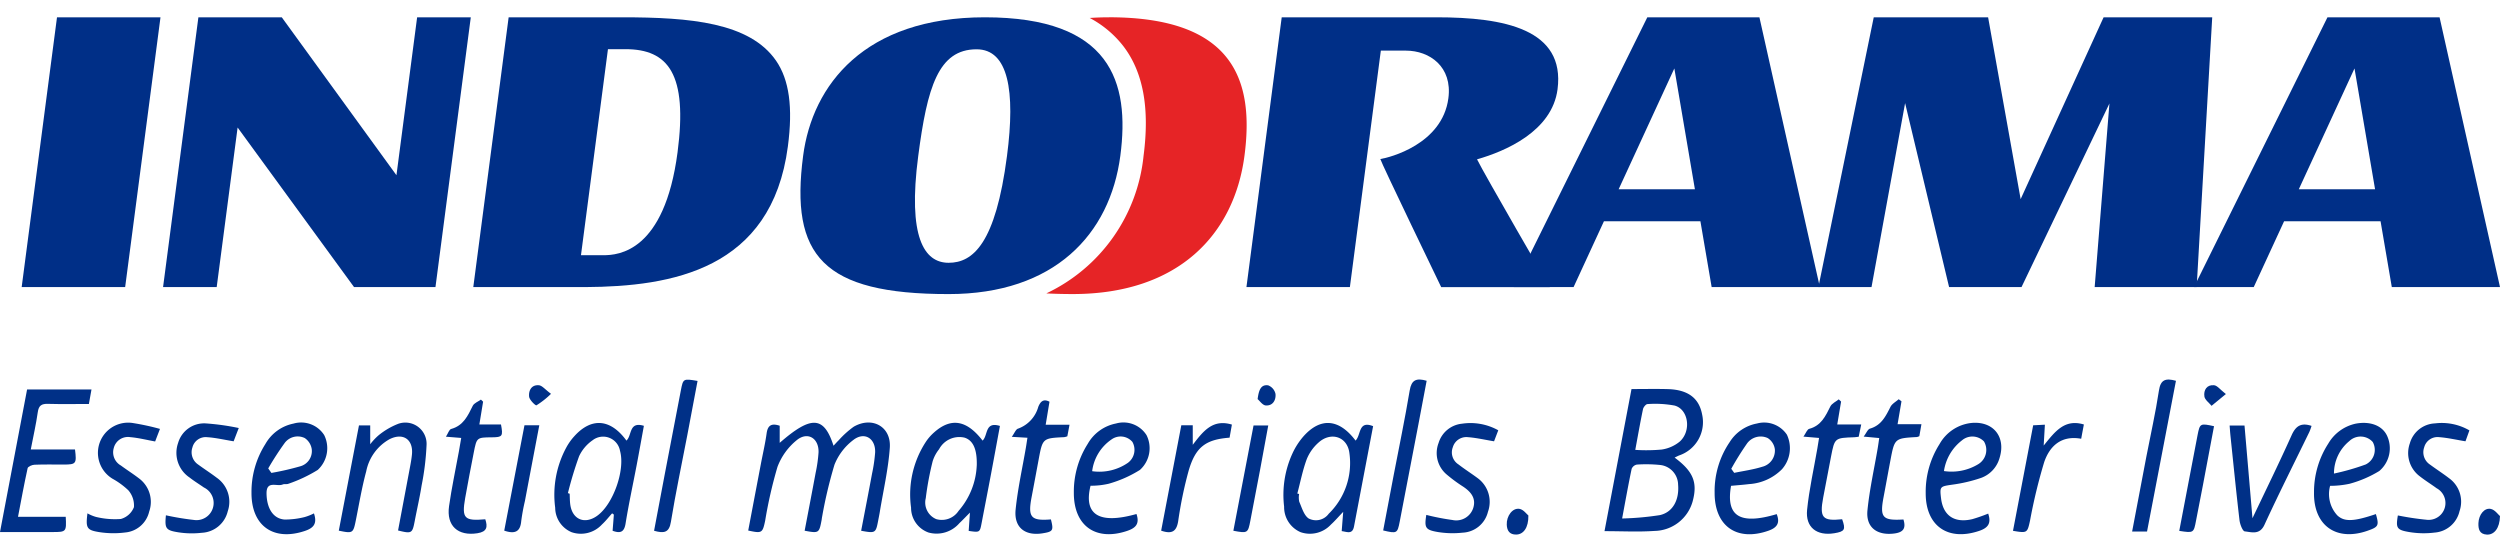 <svg xmlns="http://www.w3.org/2000/svg" xmlns:xlink="http://www.w3.org/1999/xlink" width="289.035" height="61.806" viewBox="0 0 289.035 61.806"><defs><clipPath id="clip-path"><rect id="Ret&#xE2;ngulo_5562" data-name="Ret&#xE2;ngulo 5562" width="286.529" height="32" fill="#fff"></rect></clipPath><clipPath id="clip-path-2"><rect id="Ret&#xE2;ngulo_5298" data-name="Ret&#xE2;ngulo 5298" width="289.035" height="61.806" fill="#003087"></rect></clipPath></defs><g id="Grupo_24690" data-name="Grupo 24690" transform="translate(-149.494 -9284.363)"><g id="logo" transform="translate(152 9286.363)" clip-path="url(#clip-path)"><path id="Caminho_18581" data-name="Caminho 18581" d="M11.964,31.191H0L4.084,0H16.049Z" fill="#002f87"></path><path id="Caminho_18582" data-name="Caminho 18582" d="M251.458,31.191,253.258,0H240.7l-9.591,21.022L227.347,0H214.125l-6.4,31.191h6.142L217.751,9.92l5.085,21.271h8.373L241.374,9.964l-1.707,21.227Z" fill="#002f87"></path><path id="Caminho_18583" data-name="Caminho 18583" d="M195.373,31.191h12.52L200.907,0h-12.96L172.516,31.191h6.906l3.511-7.613h11.152l1.3,7.613ZM184.631,19.884l6.44-13.973,2.378,13.973Z" fill="#002f87"></path><path id="Caminho_18584" data-name="Caminho 18584" d="M274.009,31.191h12.52L279.542,0h-12.96L251.151,31.191h6.907l3.511-7.613H272.72l1.3,7.613ZM263.267,19.884l6.44-13.973,2.378,13.973Z" fill="#002f87"></path><path id="Caminho_18585" data-name="Caminho 18585" d="M168.267,16.418c3.253-.925,8.662-3.231,9.3-8.089C178.476,1.36,171.373,0,163.578,0h-17.9L141.6,31.191H153.56l3.578-27.338h2.893c2.76,0,5.4,1.871,4.916,5.507-.7,5.32-6.805,6.862-7.867,7.027.071.382,7.036,14.809,7.036,14.809h12.555s-7.586-13.089-8.409-14.773Z" fill="#002f87"></path><path id="Caminho_18586" data-name="Caminho 18586" d="M45.72,0,43.329,18.258,30.071,0h-9.64L16.347,31.191h6.2l2.418-18.449L38.427,31.191H47.84L51.924,0Z" fill="#002f87"></path><path id="Caminho_18587" data-name="Caminho 18587" d="M88.582,14.938c.6-4.533.16-7.716-1.373-9.933C84.16.609,77.316,0,69.44,0H56.3L52.213,31.191H65.187C75.1,31.129,86.711,29.213,88.582,14.938ZM67.244,27.507H64.662l3.12-23.822H69.8c4.956,0,7.213,2.871,6.031,11.907C74.32,27.116,69,27.507,67.249,27.507Z" fill="#002f87"></path><path id="Caminho_18588" data-name="Caminho 18588" d="M111.36,0C97.449,0,91.418,7.818,90.347,16.013,88.836,27.551,92.6,32,107.169,32c12.2,0,18.658-6.88,19.853-16,1.12-8.542-1.1-16-15.666-16Zm-4.191,28.382c-2.835,0-4.747-2.969-3.515-12.342C104.689,8.111,105.969,3.7,110.4,3.7c3.666,0,4.506,4.778,3.515,12.342C112.6,26.138,110,28.382,107.169,28.382Z" fill="#002f87"></path><path id="Caminho_18589" data-name="Caminho 18589" d="M125.707,0c-.769,0-1.507.027-2.227.076a12.064,12.064,0,0,1,3.894,3.267c2.288,3,3.053,7.147,2.333,12.658a19.8,19.8,0,0,1-11.245,15.92c.965.049,1.978.076,3.058.076,12.2,0,18.658-6.88,19.854-16,1.12-8.542-1.1-16-15.667-16Z" fill="#e62426"></path></g><g id="Grupo_24689" data-name="Grupo 24689" transform="translate(149.494 9284.363)"><g id="Grupo_24182" data-name="Grupo 24182" transform="translate(0 0)" clip-path="url(#clip-path-2)"><path id="Caminho_18262" data-name="Caminho 18262" d="M109.646,25.835c1.508,0,2.859-.031,4.206.007,2.321.07,3.6,1.034,3.956,2.924a4.063,4.063,0,0,1-2.664,4.747c-.167.07-.329.157-.514.246,2.159,1.6,2.678,2.879,2.083,5.066a4.666,4.666,0,0,1-4.418,3.413c-1.86.129-3.735.026-5.771.026,1.04-5.47,2.072-10.9,3.122-16.429M108.558,40.8a33.454,33.454,0,0,0,4.361-.39c1.515-.334,2.259-1.771,2.114-3.516a2.32,2.32,0,0,0-2.084-2.281,15.725,15.725,0,0,0-2.687-.045.823.823,0,0,0-.6.493c-.383,1.822-.71,3.652-1.1,5.74m1.52-7.934a19.538,19.538,0,0,0,3.054-.038,4.277,4.277,0,0,0,2.09-.923c1.379-1.247,1-3.748-.611-4.165a12.382,12.382,0,0,0-3.119-.169c-.181,0-.472.355-.521.587-.315,1.5-.578,3.009-.893,4.709" transform="translate(78.979 19.145)" fill="#003087"></path><path id="Caminho_18263" data-name="Caminho 18263" d="M49.674,40.543q.731-3.853,1.466-7.713c.225-1.179.5-2.351.665-3.537.134-.956.6-1.179,1.51-.871V30.4c3.641-3.176,5.113-3.115,6.222.333.232-.244.406-.449.6-.632a10.518,10.518,0,0,1,1.74-1.569c2.126-1.224,4.34-.01,4.169,2.424-.174,2.494-.754,4.96-1.158,7.436-.054.333-.125.663-.188,1-.277,1.447-.319,1.475-1.968,1.172.421-2.2.852-4.4,1.259-6.6a17.72,17.72,0,0,0,.357-2.445c.07-1.621-1.219-2.447-2.5-1.466a6.686,6.686,0,0,0-2.2,2.872,52.414,52.414,0,0,0-1.426,6.006c-.033.146-.042.3-.071.444-.28,1.466-.319,1.491-1.952,1.184.427-2.236.86-4.472,1.275-6.713a16.143,16.143,0,0,0,.331-2.335c.059-1.632-1.243-2.454-2.506-1.433a7.268,7.268,0,0,0-2.241,3.1,51.925,51.925,0,0,0-1.426,6.238c-.3,1.409-.369,1.47-1.957,1.121" transform="translate(36.829 20.8)" fill="#003087"></path><path id="Caminho_18264" data-name="Caminho 18264" d="M3.133,25.855h7.445c-.1.569-.188,1.069-.3,1.682-1.6,0-3.169.031-4.735-.014-.731-.021-1.066.186-1.174.96-.2,1.4-.517,2.786-.81,4.312H8.671c.205,1.649.129,1.743-1.313,1.745-1.125,0-2.252-.026-3.375.021-.279.01-.747.212-.789.4-.4,1.815-.733,3.647-1.113,5.623H7.6c.091,1.721.057,1.757-1.489,1.759H0c1.057-5.566,2.088-10.994,3.133-16.489" transform="translate(0 19.169)" fill="#003087"></path><path id="Caminho_18265" data-name="Caminho 18265" d="M68.794,30.124c.646-.613.232-2.239,2-1.693-.343,1.86-.683,3.72-1.033,5.579-.354,1.877-.721,3.754-1.08,5.632-.212,1.113-.212,1.113-1.5.926.044-.63.089-1.271.146-2.116-.5.5-.846.871-1.216,1.219a3.483,3.483,0,0,1-3.579,1.081,3.033,3.033,0,0,1-2.01-2.87,11.11,11.11,0,0,1,1.778-7.716,5.52,5.52,0,0,1,.9-1c1.945-1.722,3.755-1.423,5.586.956m-.669,2.882c.047-1.928-.446-2.9-1.4-3.216a2.649,2.649,0,0,0-2.959,1.339,4.228,4.228,0,0,0-.737,1.377,34.565,34.565,0,0,0-.8,4.279,2.076,2.076,0,0,0,1.217,2.424,2.32,2.32,0,0,0,2.576-.956,8.528,8.528,0,0,0,2.1-5.247" transform="translate(44.811 20.813)" fill="#003087"></path><path id="Caminho_18266" data-name="Caminho 18266" d="M45.139,30.118c.663-.609.259-2.241,2.015-1.708-.277,1.515-.549,3.041-.839,4.564-.427,2.245-.916,4.479-1.278,6.734-.164,1.012-.616,1.158-1.5.836.049-.629.1-1.249.145-1.87l-.2-.146c-.388.428-.745.892-1.17,1.282a3.31,3.31,0,0,1-3.512.9,3.09,3.09,0,0,1-1.9-2.832,11.491,11.491,0,0,1,1.282-6.957,6.511,6.511,0,0,1,.906-1.282c1.987-2.226,4.2-2.062,6.05.479m-6.765,6.074.2.068c.021.411.014.825.068,1.233.228,1.75,1.667,2.354,3.114,1.318,1.862-1.334,3.262-5.318,2.638-7.512a1.981,1.981,0,0,0-3.169-1.219,4.622,4.622,0,0,0-1.564,1.853,42.951,42.951,0,0,0-1.29,4.26" transform="translate(27.288 20.821)" fill="#003087"></path><path id="Caminho_18267" data-name="Caminho 18267" d="M93.545,30.118c.658-.65.294-2.358,2.029-1.667q-1.108,5.815-2.208,11.593c-.183.961-.808.62-1.424.542.052-.672.1-1.294.174-2.229-.6.627-.979,1.071-1.407,1.459a3.313,3.313,0,0,1-3.516.892,3.145,3.145,0,0,1-1.907-2.948,11.484,11.484,0,0,1,.958-6.147,8.224,8.224,0,0,1,1.27-1.975c1.978-2.232,4.124-2.053,6.032.481m-6.734,6.123.205.052a2.413,2.413,0,0,0,.017.892c.3.681.531,1.548,1.078,1.931a1.825,1.825,0,0,0,2.33-.54A8.179,8.179,0,0,0,92.837,31.6c-.211-1.936-2.145-2.565-3.594-1.235a5.128,5.128,0,0,0-1.341,1.9c-.474,1.283-.738,2.645-1.09,3.974" transform="translate(63.177 20.82)" fill="#003087"></path><path id="Caminho_18268" data-name="Caminho 18268" d="M22.493,40.532c.773-4.035,1.546-8.071,2.332-12.167h1.3v2.182a6.825,6.825,0,0,1,.94-1.01,8.435,8.435,0,0,1,2.273-1.343,2.457,2.457,0,0,1,3.3,2.469,30.634,30.634,0,0,1-.573,4.669c-.218,1.367-.531,2.722-.792,4.084-.275,1.445-.345,1.492-1.929,1.1q.705-3.735,1.409-7.483c.084-.442.157-.886.2-1.334.152-1.712-1.029-2.52-2.589-1.738a5.461,5.461,0,0,0-2.7,3.718c-.508,1.876-.825,3.8-1.212,5.714-.293,1.44-.348,1.484-1.961,1.144" transform="translate(16.677 20.814)" fill="#003087"></path><path id="Caminho_18269" data-name="Caminho 18269" d="M135.074,38.569c.39,1.151-.045,1.661-1.05,2-3.61,1.219-6.189-.576-6.175-4.378a10.3,10.3,0,0,1,1.6-5.66,4.818,4.818,0,0,1,3.713-2.445c2.511-.219,3.976,1.618,3.232,4.03a3.432,3.432,0,0,1-2.131,2.321,17.3,17.3,0,0,1-3.366.789c-1.383.205-1.44.2-1.273,1.576.242,2.008,1.546,2.892,3.613,2.408a18.81,18.81,0,0,0,1.841-.643M129.96,33.65a5.926,5.926,0,0,0,3.951-.787,1.926,1.926,0,0,0,.672-2.642,1.865,1.865,0,0,0-2.542-.12,5.486,5.486,0,0,0-2.081,3.549" transform="translate(94.789 20.811)" fill="#003087"></path><path id="Caminho_18270" data-name="Caminho 18270" d="M23.919,38.539c.4,1.188-.045,1.689-1.05,2.027-3.615,1.217-6.177-.573-6.172-4.38a10.3,10.3,0,0,1,1.6-5.658,4.833,4.833,0,0,1,3.267-2.375A3.163,3.163,0,0,1,25.1,29.482a3.417,3.417,0,0,1-.742,4.03,16.683,16.683,0,0,1-3.389,1.6c-.2.085-.468,0-.663.084-.651.287-1.889-.517-1.869,1.047.024,1.7.756,2.908,2.084,3.006a9.345,9.345,0,0,0,2.314-.284,5.948,5.948,0,0,0,1.081-.427m-5.285-5.2c.122.174.244.348.367.521A31.423,31.423,0,0,0,22.31,33.1a1.823,1.823,0,0,0,1.355-1.971,1.878,1.878,0,0,0-.81-1.3,1.872,1.872,0,0,0-2.33.582,34.5,34.5,0,0,0-1.891,2.924" transform="translate(12.379 20.817)" fill="#003087"></path><path id="Caminho_18271" data-name="Caminho 18271" d="M78.537,38.617c.388,1.142-.106,1.62-1.092,1.95-3.617,1.214-6.161-.582-6.152-4.4a10.3,10.3,0,0,1,1.6-5.656,4.825,4.825,0,0,1,3.274-2.365,3.162,3.162,0,0,1,3.53,1.346,3.376,3.376,0,0,1-.763,4.021,13.829,13.829,0,0,1-3.62,1.6,8.98,8.98,0,0,1-2.09.228c-.829,3.364,1,4.486,5.31,3.27m-5.127-4.951a5.813,5.813,0,0,0,4.141-.97,1.867,1.867,0,0,0,.515-2.415A1.793,1.793,0,0,0,75.636,30a5.218,5.218,0,0,0-2.226,3.669" transform="translate(52.858 20.816)" fill="#003087"></path><path id="Caminho_18272" data-name="Caminho 18272" d="M115.734,35.348c-.62,3.535,1.033,4.542,5.278,3.276.4,1.008.066,1.559-.96,1.919-3.652,1.28-6.236-.529-6.217-4.4a10.058,10.058,0,0,1,1.736-5.839,4.737,4.737,0,0,1,3.162-2.158,3.165,3.165,0,0,1,3.455,1.29,3.673,3.673,0,0,1-.566,3.995,5.858,5.858,0,0,1-3.81,1.722c-.7.087-1.4.134-2.079.2m.026-1.97.34.47c1.078-.225,2.18-.371,3.227-.7a1.925,1.925,0,0,0,1.472-2.024,1.808,1.808,0,0,0-.827-1.3,1.944,1.944,0,0,0-2.417.667,33.4,33.4,0,0,0-1.794,2.884" transform="translate(84.4 20.816)" fill="#003087"></path><path id="Caminho_18273" data-name="Caminho 18273" d="M155.49,35.353a3.641,3.641,0,0,0,.827,3.41c.815.78,1.936.716,4.465-.145.383,1.323.307,1.482-.953,1.924-3.627,1.278-6.271-.6-6.2-4.434a10.291,10.291,0,0,1,1.651-5.639,4.853,4.853,0,0,1,3.183-2.307c1.658-.306,3.044.218,3.6,1.377a3.444,3.444,0,0,1-.888,4.1,13.175,13.175,0,0,1-3.443,1.478,10.851,10.851,0,0,1-2.248.237m.453-1.419a27.218,27.218,0,0,0,3.674-1.055,1.879,1.879,0,0,0,.808-2.595,1.883,1.883,0,0,0-2.713-.1,4.826,4.826,0,0,0-1.769,3.749" transform="translate(113.903 20.816)" fill="#003087"></path><path id="Caminho_18274" data-name="Caminho 18274" d="M150.667,39.022c1.593-3.357,3.114-6.445,4.521-9.586.488-1.094,1.108-1.5,2.313-1.094a7.168,7.168,0,0,1-.253.695c-1.738,3.575-3.53,7.126-5.191,10.736-.554,1.2-1.471.852-2.274.766-.254-.026-.557-.824-.613-1.294-.381-3.241-.7-6.489-1.043-9.735-.038-.369-.063-.742-.1-1.21h1.722c.3,3.478.6,6.964.921,10.722" transform="translate(109.747 20.898)" fill="#003087"></path><path id="Caminho_18275" data-name="Caminho 18275" d="M103.055,28.926c-.19.5-.359.939-.488,1.276-1.069-.176-2.044-.406-3.032-.479A1.627,1.627,0,0,0,97.8,30.887a1.652,1.652,0,0,0,.648,1.985c.71.55,1.473,1.033,2.194,1.567a3.4,3.4,0,0,1,1.219,3.916,3.158,3.158,0,0,1-2.933,2.41,10.6,10.6,0,0,1-2.894-.08c-1.428-.247-1.532-.507-1.3-1.975a27.037,27.037,0,0,0,3.016.589,2.064,2.064,0,0,0,2.414-1.4c.341-1.116-.27-1.846-1.146-2.44a17.515,17.515,0,0,1-1.983-1.466,3.237,3.237,0,0,1-.881-3.6,3.153,3.153,0,0,1,2.708-2.227,6.6,6.6,0,0,1,4.193.763" transform="translate(70.167 20.819)" fill="#003087"></path><path id="Caminho_18276" data-name="Caminho 18276" d="M14.225,28.771c-.261.677-.42,1.092-.559,1.454-1-.181-1.933-.42-2.88-.5a1.688,1.688,0,0,0-1.9,1.247A1.747,1.747,0,0,0,9.7,33c.693.512,1.424.973,2.109,1.5a3.38,3.38,0,0,1,1.167,3.835,3.129,3.129,0,0,1-2.8,2.415A10.6,10.6,0,0,1,7.171,40.7c-1.431-.233-1.538-.493-1.33-2.166a4.364,4.364,0,0,0,1,.418,9.236,9.236,0,0,0,2.858.235,2.286,2.286,0,0,0,1.517-1.369,2.674,2.674,0,0,0-.651-1.95,8.875,8.875,0,0,0-1.8-1.32,3.493,3.493,0,0,1,2.4-6.443,28.482,28.482,0,0,1,3.067.67" transform="translate(4.27 20.815)" fill="#003087"></path><path id="Caminho_18277" data-name="Caminho 18277" d="M159.237,38.771a33.434,33.434,0,0,0,3.392.507,1.946,1.946,0,0,0,1.1-3.648c-.634-.465-1.31-.881-1.929-1.365a3.356,3.356,0,0,1-1.17-3.836,3.159,3.159,0,0,1,2.908-2.3,6.372,6.372,0,0,1,3.976.81c-.172.481-.331.923-.455,1.261-1.088-.179-2.064-.407-3.047-.479a1.594,1.594,0,0,0-1.726,1.177,1.7,1.7,0,0,0,.672,1.994c.723.535,1.485,1.022,2.2,1.573a3.34,3.34,0,0,1,1.214,3.814,3.2,3.2,0,0,1-2.886,2.475,10.126,10.126,0,0,1-2.9-.057c-1.5-.249-1.586-.475-1.343-1.928" transform="translate(117.984 20.82)" fill="#003087"></path><path id="Caminho_18278" data-name="Caminho 18278" d="M11.035,38.735a31.169,31.169,0,0,0,3.223.536,1.985,1.985,0,0,0,1.172-3.749c-.554-.388-1.134-.74-1.663-1.156a3.432,3.432,0,0,1-1.322-3.993,3.132,3.132,0,0,1,3.162-2.264,27.8,27.8,0,0,1,3.85.536c-.3.771-.468,1.212-.592,1.536-1.083-.178-2.062-.409-3.051-.475A1.585,1.585,0,0,0,14.1,30.89a1.708,1.708,0,0,0,.681,1.99c.693.512,1.424.975,2.112,1.5a3.383,3.383,0,0,1,1.292,3.889,3.245,3.245,0,0,1-3,2.488,10.083,10.083,0,0,1-2.68-.049c-1.51-.235-1.614-.451-1.471-1.97" transform="translate(8.147 20.84)" fill="#003087"></path><path id="Caminho_18279" data-name="Caminho 18279" d="M128.33,40.412c.331,1.067-.063,1.492-1.081,1.62-1.975.246-3.276-.709-3.081-2.673.24-2.415.78-4.8,1.188-7.2.061-.36.108-.721.174-1.165l-1.8-.167c.31-.406.47-.848.737-.925,1.313-.38,1.816-1.435,2.365-2.516.185-.36.627-.592.951-.881.106.08.214.16.32.242-.141.829-.282,1.658-.451,2.643h2.758c-.1.592-.176,1.008-.242,1.386a1.235,1.235,0,0,1-.277.1c-2.584.145-2.586.145-3.077,2.748-.265,1.4-.517,2.8-.782,4.2-.449,2.36-.132,2.731,2.3,2.584" transform="translate(91.735 19.651)" fill="#003087"></path><path id="Caminho_18280" data-name="Caminho 18280" d="M31.382,30.963l-1.776-.143c.244-.378.371-.831.6-.893,1.414-.385,1.933-1.524,2.5-2.678.158-.319.623-.484.946-.719.084.08.167.16.251.242-.136.832-.273,1.665-.432,2.63h2.5c.256,1.369.171,1.477-1.043,1.489-1.754.014-1.762.014-2.1,1.734-.343,1.766-.69,3.532-1,5.3-.406,2.342-.1,2.659,2.327,2.441.291.876.209,1.44-.909,1.614-2.252.354-3.608-.853-3.279-3.136.3-2.112.751-4.2,1.134-6.306.085-.475.164-.953.272-1.578" transform="translate(21.95 19.669)" fill="#003087"></path><path id="Caminho_18281" data-name="Caminho 18281" d="M68.984,30.9l-1.811-.106c.315-.428.467-.872.724-.947a3.739,3.739,0,0,0,2.342-2.527c.251-.6.578-.956,1.294-.587-.139.839-.277,1.672-.441,2.664h2.755c-.1.554-.178.946-.251,1.334a1.821,1.821,0,0,1-.357.1c-2.5.124-2.5.122-2.964,2.609-.268,1.437-.533,2.875-.808,4.312-.451,2.351-.087,2.778,2.229,2.589.329,1.283.247,1.418-.987,1.611-2.02.315-3.3-.691-3.093-2.744.244-2.415.784-4.8,1.193-7.2.056-.326.1-.655.174-1.106" transform="translate(49.803 19.71)" fill="#003087"></path><path id="Caminho_18282" data-name="Caminho 18282" d="M121.533,30.974l-1.8-.152c.277-.388.421-.834.667-.9,1.379-.366,1.884-1.468,2.443-2.589.174-.348.639-.55.972-.82.091.085.181.172.27.258-.139.832-.279,1.663-.444,2.647h2.771c-.118.583-.2,1-.289,1.418-.226.026-.373.054-.521.059-2.257.077-2.26.075-2.68,2.234q-.462,2.372-.907,4.745c-.441,2.33-.082,2.738,2.192,2.5.428,1.2.306,1.418-.913,1.618-2.02.331-3.345-.684-3.14-2.7.24-2.379.778-4.726,1.184-7.088.064-.366.117-.731.2-1.233" transform="translate(88.771 19.658)" fill="#003087"></path><path id="Caminho_18283" data-name="Caminho 18283" d="M146.62,25.343c-1.118,5.83-2.226,11.6-3.342,17.423h-1.724c.557-2.938,1.1-5.8,1.646-8.664.489-2.542,1.067-5.069,1.451-7.626.188-1.256.751-1.473,1.97-1.134" transform="translate(104.95 18.683)" fill="#003087"></path><path id="Caminho_18284" data-name="Caminho 18284" d="M96.857,25.341c-.319,1.689-.634,3.366-.954,5.041q-1.076,5.627-2.161,11.248c-.265,1.367-.324,1.391-1.912,1.015q.6-3.176,1.21-6.368c.627-3.272,1.31-6.536,1.858-9.822.205-1.228.768-1.456,1.959-1.115" transform="translate(68.084 18.682)" fill="#003087"></path><path id="Caminho_18285" data-name="Caminho 18285" d="M43.425,42.674c.418-2.213.824-4.378,1.236-6.539q.925-4.853,1.862-9.7c.263-1.36.272-1.358,1.928-1.081-.394,2.084-.782,4.171-1.181,6.253-.641,3.345-1.351,6.68-1.9,10.041-.2,1.238-.77,1.362-1.943,1.031" transform="translate(32.196 18.686)" fill="#003087"></path><path id="Caminho_18286" data-name="Caminho 18286" d="M137.332,28.278c-.045.791-.082,1.412-.139,2.412,1.317-1.628,2.41-3.108,4.646-2.438-.1.529-.2,1.055-.31,1.651-2.321-.423-3.65.864-4.277,2.7a62.515,62.515,0,0,0-1.635,6.751c-.317,1.442-.315,1.475-1.973,1.193.773-4.038,1.545-8.075,2.333-12.2l1.355-.07" transform="translate(99.086 20.823)" fill="#003087"></path><path id="Caminho_18287" data-name="Caminho 18287" d="M80.744,30.6c1.242-1.63,2.332-3,4.524-2.339-.094.535-.183,1.033-.268,1.513-2.75.207-3.93,1.071-4.731,3.815a47.087,47.087,0,0,0-1.209,5.829c-.188,1.184-.707,1.541-1.97,1.108q1.157-6.05,2.33-12.186h1.323Z" transform="translate(57.156 20.827)" fill="#003087"></path><path id="Caminho_18288" data-name="Caminho 18288" d="M148.7,28.379q-.637,3.4-1.28,6.8c-.258,1.358-.535,2.713-.791,4.071-.28,1.482-.275,1.482-1.949,1.229q.53-2.782,1.061-5.557c.35-1.835.693-3.673,1.054-5.506.268-1.372.312-1.39,1.905-1.04" transform="translate(107.272 20.899)" fill="#003087"></path><path id="Caminho_18289" data-name="Caminho 18289" d="M33.477,40.414c.782-4.073,1.555-8.1,2.339-12.178h1.714C36.965,31.21,36.415,34.1,35.866,37a23.106,23.106,0,0,0-.425,2.316c-.106,1.216-.709,1.525-1.964,1.1" transform="translate(24.82 20.934)" fill="#003087"></path><path id="Caminho_18290" data-name="Caminho 18290" d="M81.884,40.42l2.334-12.174h1.7c-.32,1.745-.63,3.455-.951,5.163q-.551,2.926-1.118,5.848c-.277,1.447-.32,1.475-1.963,1.163" transform="translate(60.71 20.942)" fill="#003087"></path><path id="Caminho_18291" data-name="Caminho 18291" d="M102.535,34.559c.024,1.419-.583,2.2-1.418,2.2-.754.007-1.05-.442-1.081-1.13-.047-1.015.67-1.994,1.489-1.837.446.085.81.6,1.01.764" transform="translate(74.167 25.043)" fill="#003087"></path><path id="Caminho_18292" data-name="Caminho 18292" d="M167.04,34.626c-.035,1.431-.691,2.182-1.526,2.137-.858-.047-.994-.643-.968-1.332.037-.96.686-1.8,1.437-1.633.47.1.843.65,1.057.829" transform="translate(121.995 25.042)" fill="#003087"></path><path id="Caminho_18293" data-name="Caminho 18293" d="M37.663,26.571A9.673,9.673,0,0,1,35.981,27.9c-.111.054-.808-.623-.848-1-.073-.7.268-1.4,1.132-1.318.381.037.721.491,1.4.991" transform="translate(26.041 18.96)" fill="#003087"></path><path id="Caminho_18294" data-name="Caminho 18294" d="M148.839,26.6c-.74.609-1.2.984-1.653,1.358-.289-.359-.77-.69-.827-1.081-.108-.731.273-1.381,1.118-1.3.371.037.7.5,1.362,1.019" transform="translate(108.5 18.961)" fill="#003087"></path><path id="Caminho_18295" data-name="Caminho 18295" d="M83.494,27.181c.132-1.015.362-1.715,1.219-1.592a1.375,1.375,0,0,1,.848.991c.07.7-.3,1.395-1.128,1.334-.371-.026-.705-.54-.939-.733" transform="translate(61.904 18.961)" fill="#003087"></path></g></g></g></svg>